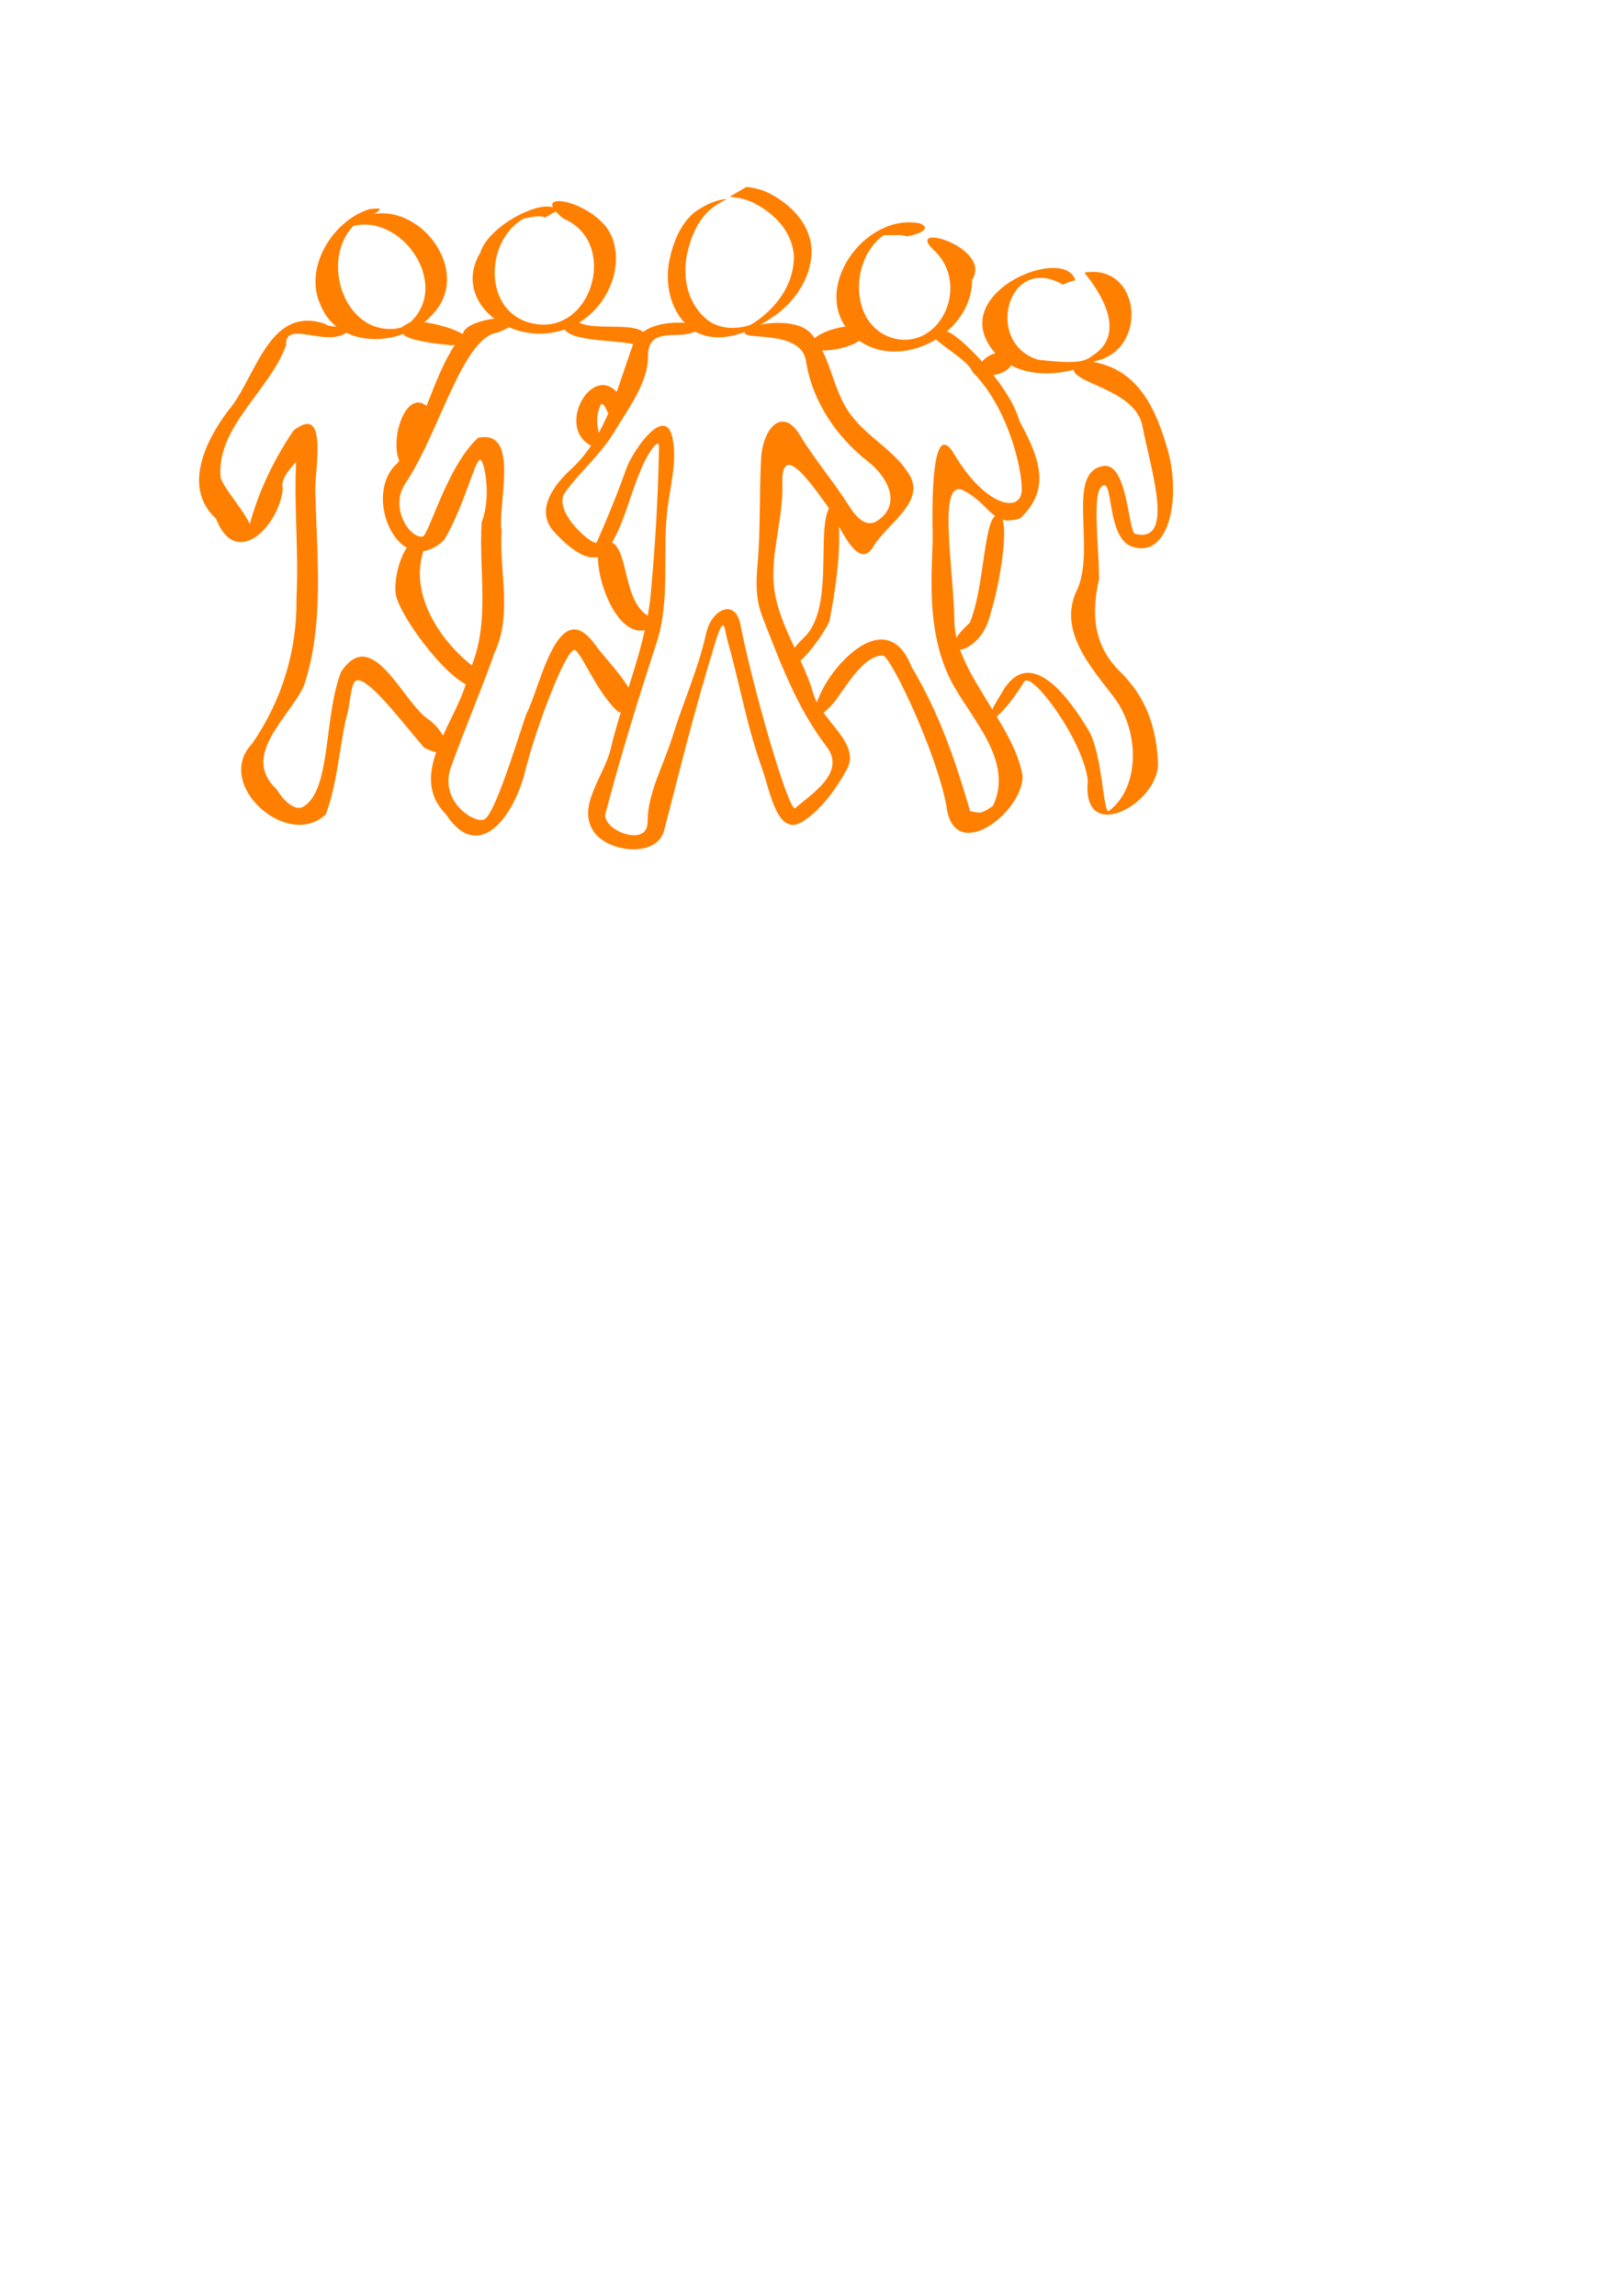 <?xml version="1.0"?><svg width="793.701" height="1122.52" xmlns="http://www.w3.org/2000/svg">

 <g>
  <title>Layer 1</title>
  <g id="layer1">
   <path fill="#ff7f00" fill-rule="nonzero" stroke-width="3pt" id="path1314" d="m346.628,102.403c-10.463,3.334 9.929,-5.843 2.741,-1.554c-7.825,5.463 -11.576,14.954 -13.512,23.959c-2.24,12.123 0.888,24.983 11.197,32.428c5.55,3.451 12.086,3.789 18.3,2.129c1.665,-0.445 6.44,-2.438 4.879,-1.708c-13.348,6.242 -5.111,2.221 -3.554,1.345c2.087,-1.173 2.603,-1.592 4.578,-2.948c9.91,-7.438 17.256,-18.457 16.973,-31.149c-0.943,-11.739 -9.312,-20.326 -19.318,-25.525c-3.824,-1.912 -7.938,-2.976 -12.2,-3.13l8.306,-4.843c4.275,0.372 8.38,1.591 12.18,3.607c10.135,5.562 18.635,14.43 19.677,26.442c0.401,12.931 -6.808,24.248 -16.77,32.044c-11.477,8.212 -27.956,16.197 -41.354,7.957c-10.351,-7.87 -13.684,-20.935 -11.55,-33.425c1.812,-9.084 5.331,-18.573 12.801,-24.518c4.488,-3.121 9.811,-5.76 15.301,-6.242l-8.676,5.131z"/>
   <path fill="#ff7f00" fill-rule="nonzero" stroke-width="3pt" id="path1328" d="m338.35,162.706c-7.98,2.909 -21.482,-2.792 -21.45,11.489c0.029,13.009 -9.674,25.542 -16.578,37.087c-6.496,10.864 -16.531,19.217 -23.957,29.367c-6.832,9.337 14.321,27.122 15.488,24.471c4.545,-10.32 10.142,-23.732 14.42,-35.963c2.87,-8.207 18.946,-31.932 22.586,-15.126c2.524,11.653 -1.446,24.803 -2.684,36.733c-2.196,21.159 1.639,42.949 -5.142,63.667c-8.996,27.487 -17.643,55.629 -24.918,83.264c-2.104,7.991 20.666,17.333 20.6,4.019c-0.068,-13.796 7.77,-27.498 12.017,-41.146c5.302,-17.039 12.751,-33.512 16.615,-50.906c2.656,-11.956 14.298,-17.31 16.805,-4.07c5.213,27.538 23.564,92.334 26.788,89.5c7.746,-6.809 25.077,-17.3 15.27,-30.079c-14.436,-18.811 -22.815,-41.468 -31.395,-63.526c-3.171,-8.151 -3.189,-16.135 -2.38,-25.141c1.589,-17.697 0.786,-34.462 1.798,-52.527c0.784,-13.991 10.276,-25.417 18.95,-11.048c7.188,11.908 16.419,22.594 23.813,34.292c4.103,6.491 8.808,11.113 14.215,7.474c11.757,-7.913 5.105,-21.235 -4.772,-28.907c-15.037,-11.679 -27.212,-29.244 -30.247,-48.984c-2.39,-15.549 -30.005,-10.191 -29.988,-13.939c0.019,-4.187 24.443,-8.567 32.401,0.349c9.886,11.076 10.257,27.303 19.316,39.566c8.502,11.509 22.352,18.063 29.076,30.041c7.324,13.045 -11.375,23.606 -17.882,34.548c-7.907,13.297 -17.267,-12.538 -22.628,-19.996c-9.757,-13.573 -22.49,-30.998 -21.894,-10.473c0.47,16.183 -5.341,32.263 -4.268,48.143c1.297,19.191 14.098,35.902 19.419,54.251c3.848,13.27 23.341,24.193 16.459,36.901c-5.346,9.871 -13.213,20.637 -22.199,25.955c-11.9,7.043 -15.544,-15.513 -19.006,-25.247c-8.163,-22.955 -10.718,-40.455 -17.229,-63.577c-1.574,-5.59 -1.392,-14.15 -6.182,1.61c-10.63,34.977 -15.704,56.058 -24.783,91.203c-3.484,13.484 -27.098,10.936 -34.279,0.865c-8.828,-12.38 4.981,-27.35 8.108,-40.628c5.965,-25.333 17.231,-49.919 19.614,-75.924c2.366,-25.813 3.546,-47.178 4.029,-71.689c0.103,-5.198 -5.272,3.241 -6.941,6.767c-8.035,16.973 -9.418,30.499 -18.166,43.225c-6.988,10.166 -19.786,-1.51 -26.204,-8.589c-9.616,-10.606 0.121,-23.066 8.316,-30.607c17.033,-15.674 22.567,-39.588 30.162,-60.635c4.494,-12.454 25.585,-12.466 34.214,-9.149c1.523,0.586 -3.39,2.392 -5.304,3.09z"/>
   <path fill="#ff7f00" fill-rule="nonzero" stroke-width="3pt" id="path1344" d="m266.502,106.342c-3.737,-2.244 -18.121,3.245 -6.763,-1.054c-23.07,8.06 -25.299,49.212 2.574,53.185c27.874,3.973 39.968,-40.363 13.273,-51.564c-18.873,-15.185 16.01,-8.889 23.482,8.547c7.472,17.436 -5.115,43.372 -29.276,47.237c-24.077,3.865 -48.193,-17.097 -34.839,-39.329c4.061,-13.402 32.344,-27.711 37.714,-20.429l-6.165,3.406l0,0z"/>
   <path fill="#ff7f00" fill-rule="nonzero" stroke-width="3pt" id="path1348" d="m282.099,156.958c8.482,6.698 39.635,-3.22 33.149,12.802c-11.61,-4.695 -36.772,-1.255 -40.145,-10.314c2.192,-1.201 4.659,-1.674 6.996,-2.488z"/>
   <path fill="#ff7f00" fill-rule="nonzero" stroke-width="3pt" id="path1354" d="m243.648,162.509c-17.629,2.133 -28.874,49.654 -45.544,73.995c-7.398,11.32 1.484,26.139 8.412,25.941c3.119,-0.089 11.871,-34.356 27.306,-48.396c20.873,-4.325 9.272,32.889 11.499,45.609c-1.25,20.103 5.425,40.685 -3.617,59.822c-5.306,15.409 -14.432,36.748 -21.199,55.652c-5.921,16.539 11.373,27.604 16.178,25.583c4.951,-2.082 14.355,-32.565 20.661,-51.536c6.916,-12.781 15.494,-59.898 34.035,-33.501c5.733,8.162 31.38,32.796 11.151,32.521c-10.428,-8.843 -18.736,-30.559 -21.714,-30.414c-4.34,0.211 -18.885,38.399 -24.064,59.51c-5.179,21.111 -22.377,45.667 -38.717,20.796c-20.108,-20.503 7.411,-46.861 11.147,-69.163c11.083,-23.417 4.767,-48.938 6.38,-73.58c4.978,-12.61 1.221,-31.272 -0.904,-30.547c-2.638,0.9 -7.93,23.321 -17.478,39.215c-21.867,20.673 -40.765,-22.057 -22.684,-37.69c14.25,-19.321 16.956,-44.633 31.972,-63.311c1.761,-8.964 42.426,-10.945 17.18,-0.506z"/>
   <path fill="#ff7f00" fill-rule="nonzero" stroke-width="3pt" id="path1356" d="m320.01,305.941c-21.606,15.368 -37,-48.88 -20.96,-40.869c8.633,4.312 5.358,29.395 18.61,36.527c4.691,9.903 0.741,3.615 -0.39,5.427l2.74,-1.085l0,0z"/>
   <path fill="#ff7f00" fill-rule="nonzero" stroke-width="3pt" id="path1358" d="m289.26,217.991c-18.952,-9.369 2.844,-45.26 15.334,-22.012c-5.085,21.712 -7.338,0.031 -10.665,1.595c-6.704,13.119 7.745,26.554 -4.668,20.417z"/>
   <path fill="#ff7f00" fill-rule="nonzero" stroke-width="3pt" id="path1360" d="m443.514,115.576c-4.707,-2.078 -21.573,1.91 -4.552,-3.946c-24.219,7.322 -26.411,50.088 0.72,54.347c21.24,2.635 33.729,-26.543 17.995,-42.711c-17.815,-15.806 28.141,-2.666 17.707,13.532c0.097,27.66 -38.147,46.867 -58.801,26.795c-21.261,-21.772 6.472,-60.081 33.517,-54.297c6.829,3.156 -4.275,6.012 -6.584,6.278z"/>
   <path fill="#ff7f00" fill-rule="nonzero" stroke-width="3pt" id="path1362" d="m422.374,162.028c3.23,6.58 -23.231,12.788 -25.508,7.013c-2.306,-5.848 22.312,-13.524 25.508,-7.013z"/>
   <path fill="#ff7f00" fill-rule="nonzero" stroke-width="3pt" id="path1368" d="m498.628,206.084c11.462,20.559 14.09,34.189 0.301,47.353c-13.619,4.373 -14.168,-6.171 -27,-13.25c-14.048,-8.399 -5.592,37.096 -5.185,63.917c0.374,24.606 29.159,49.986 33.37,75.455c-0.131,18.006 -33.975,43.692 -37.302,14.261c-5.197,-26.841 -27.323,-73.121 -31.003,-73.287c-9.052,-0.409 -17.873,14.684 -22.795,21.394c-5.325,7.259 -16.274,15.527 -7.626,-3.11c7.568,-16.31 32.91,-42.154 44.431,-12.694c13.53,22.745 21.204,45.132 28.589,70.468c4.913,1.008 5.019,1.626 11.161,-2.516c10.528,-22.063 -10.781,-42.669 -20.401,-60.991c-13.369,-26.048 -8.819,-57.302 -9.088,-71.932c-0.265,-14.38 -0.628,-58.035 10.636,-38.992c15.115,25.553 32.837,29.181 32.957,17.221c0.109,-10.865 -6.959,-40.347 -23.995,-57.4c-3.462,-8.901 -31.775,-20.207 -12.682,-19.888c4.932,0.532 30.385,25.301 35.633,43.99z"/>
   <path fill="#ff7f00" fill-rule="nonzero" stroke-width="3pt" id="path1370" d="m391.296,323.174c-12.72,10.942 -7.717,-2.474 1.759,-11.328c16.745,-15.644 3.838,-60.377 15.136,-66.376c4.615,13.894 1.179,38.632 -2.562,58.333c-2.823,5.949 -9.631,15.326 -14.334,19.371z"/>
   <path fill="#ff7f00" fill-rule="nonzero" stroke-width="3pt" id="path1372" d="m519.824,139.205c-26.746,-15.69 -38.91,28.181 -12.285,36.669c22.447,2.634 23.398,0.239 27.777,-2.691c19.058,-13.397 -5.383,-39.898 -5.023,-39.898c27.779,-4.668 31.59,37.967 5.105,43.319c-16.946,9.304 -43.629,9.128 -53.103,-10.491c-12.298,-25.747 38.63,-45.545 43.586,-29.082l-3.716,1.063l-2.341,1.111l0,0z"/>
   <path fill="#ff7f00" fill-rule="nonzero" stroke-width="3pt" id="path1374" d="m531.532,176.55c24.755,2.569 33.705,23.114 39.517,43.493c6.482,22.725 1.016,53.167 -17.245,47.304c-12.134,-3.895 -9.534,-30.85 -13.881,-30.08c-6.275,1.113 -2.652,26.125 -2.459,45.727c-3.846,17.221 -2.85,32.54 10.441,45.573c12.468,12.226 17.562,26.845 18.388,44.249c0.935,19.705 -37.474,41.266 -34.317,8.85c-2.116,-19.706 -27.716,-54.145 -31.169,-48.314c-10.375,17.524 -25.789,29.22 -10.947,5.443c13.979,-24.894 33.658,3.647 42.41,18.161c6.967,11.553 7.185,41.667 10.037,39.541c15.035,-11.204 15.188,-38.338 2.729,-55.231c-11.667,-15.34 -28.471,-33.439 -17.868,-53.826c8.441,-20.758 -5.899,-56.535 12.346,-59.579c12.025,-2.006 12.178,32.338 15.63,33.183c19.719,4.828 7.562,-31.682 3.552,-52.726c-3.568,-18.719 -36.674,-20.906 -33.512,-28.895l6.347,-2.875z"/>
   <path fill="#ff7f00" fill-rule="nonzero" stroke-width="3pt" id="path1382" d="m484.221,300.683c-5.227,21.75 -30.468,22.332 -9.95,3.801c7.737,-18.403 6.713,-56.467 14.726,-52.211c4.791,2.55 0.413,31.859 -4.776,48.41z"/>
   <path fill="#ff7f00" fill-rule="nonzero" stroke-width="3pt" id="path1396" d="m174.05,109.288c-18.003,16.025 -6.577,54.38 19.543,51.421c10.538,-2.55 -4.507,3.039 7.127,-3.241c20.028,-18.568 -4.786,-54.295 -29.419,-46.576c4.03,-3.455 -7.748,-1.195 8.661,-5.643c25.227,-7.098 50.908,27.118 32.239,47.673c-13.756,16.788 -46.452,18.76 -55.502,-3.882c-8.302,-18.226 6.032,-41.156 23.959,-46.781c8.558,-1.042 6.305,0.495 -6.609,7.028z"/>
   <path fill="#ff7f00" fill-rule="nonzero" stroke-width="3pt" id="path1398" d="m203.452,157.283c8.939,-0.377 38.235,8.633 17.397,11.579c-5.39,-0.721 -37.84,-3.176 -17.397,-11.579z"/>
   <path fill="#ff7f00" fill-rule="nonzero" stroke-width="3pt" id="path1404" d="m173.638,157.346c-7.675,17.611 -34.658,-3.3 -33.74,11.494c-8.181,22.381 -34.283,40.117 -32.016,64.629c2.802,8.865 23.015,27.294 12.39,31.212c3.379,-18.507 12.335,-38.181 23.278,-54.192c18.242,-14.152 9.375,22.808 10.741,32.342c0.782,30.823 4.19,62.872 -5.671,92.49c-7.195,15.566 -31.25,34.075 -13.268,50.676c3.43,5.748 9.03,10.708 12.894,8.47c13.811,-7.997 9.979,-43.697 18.519,-65.901c15.438,-23.531 30.192,15.07 42.865,23.253c9.449,6.643 14.106,22.111 -2.19,13.734c-10.086,-11.516 -26.748,-33.913 -32.829,-32.918c-3.401,0.556 -2.796,10.839 -5.702,19.904c-3.128,15.187 -4.178,30.888 -9.531,45.551c-18.62,17.895 -55.208,-14.711 -36.027,-34.526c14.379,-20.888 21.956,-45.278 21.634,-70.616c1.242,-27.459 -1.604,-44.998 0.091,-72.449c18.441,-8.527 -9.93,9.275 -6.764,18.177c-1.377,17.728 -22.711,40.514 -32.656,14.934c-16.533,-15.039 -5.089,-38.206 5.936,-52.846c13.424,-15.427 19.446,-51.451 46.969,-42.558c4.322,2.964 11.551,0.636 15.077,-0.863z"/>
   <path fill="#ff7f00" fill-rule="nonzero" stroke-width="3pt" id="path1406" d="m234.04,334.787c-7.323,6.667 -34.193,-26.398 -39.752,-41.539c-4.056,-8.991 5.763,-38.724 13.045,-24.671c-7.785,22.217 8.46,45.718 25.297,58.266c2.085,1.554 3.184,6.329 1.41,7.944z"/>
   <path fill="#ff7f00" fill-rule="nonzero" stroke-width="3pt" id="path1408" d="m196.478,227.339c-7.449,-9.568 2.264,-41.523 14.316,-26.616c-4.807,9.981 0.732,26.947 -14.316,26.616z"/>
   <path fill="#ff7f00" fill-rule="nonzero" stroke-width="3pt" id="path2190" d="m494.522,174.968c3.23,6.58 -12.686,11.768 -14.963,5.992c-2.306,-5.848 11.766,-12.504 14.963,-5.992z"/>
  </g>
 </g>
</svg>